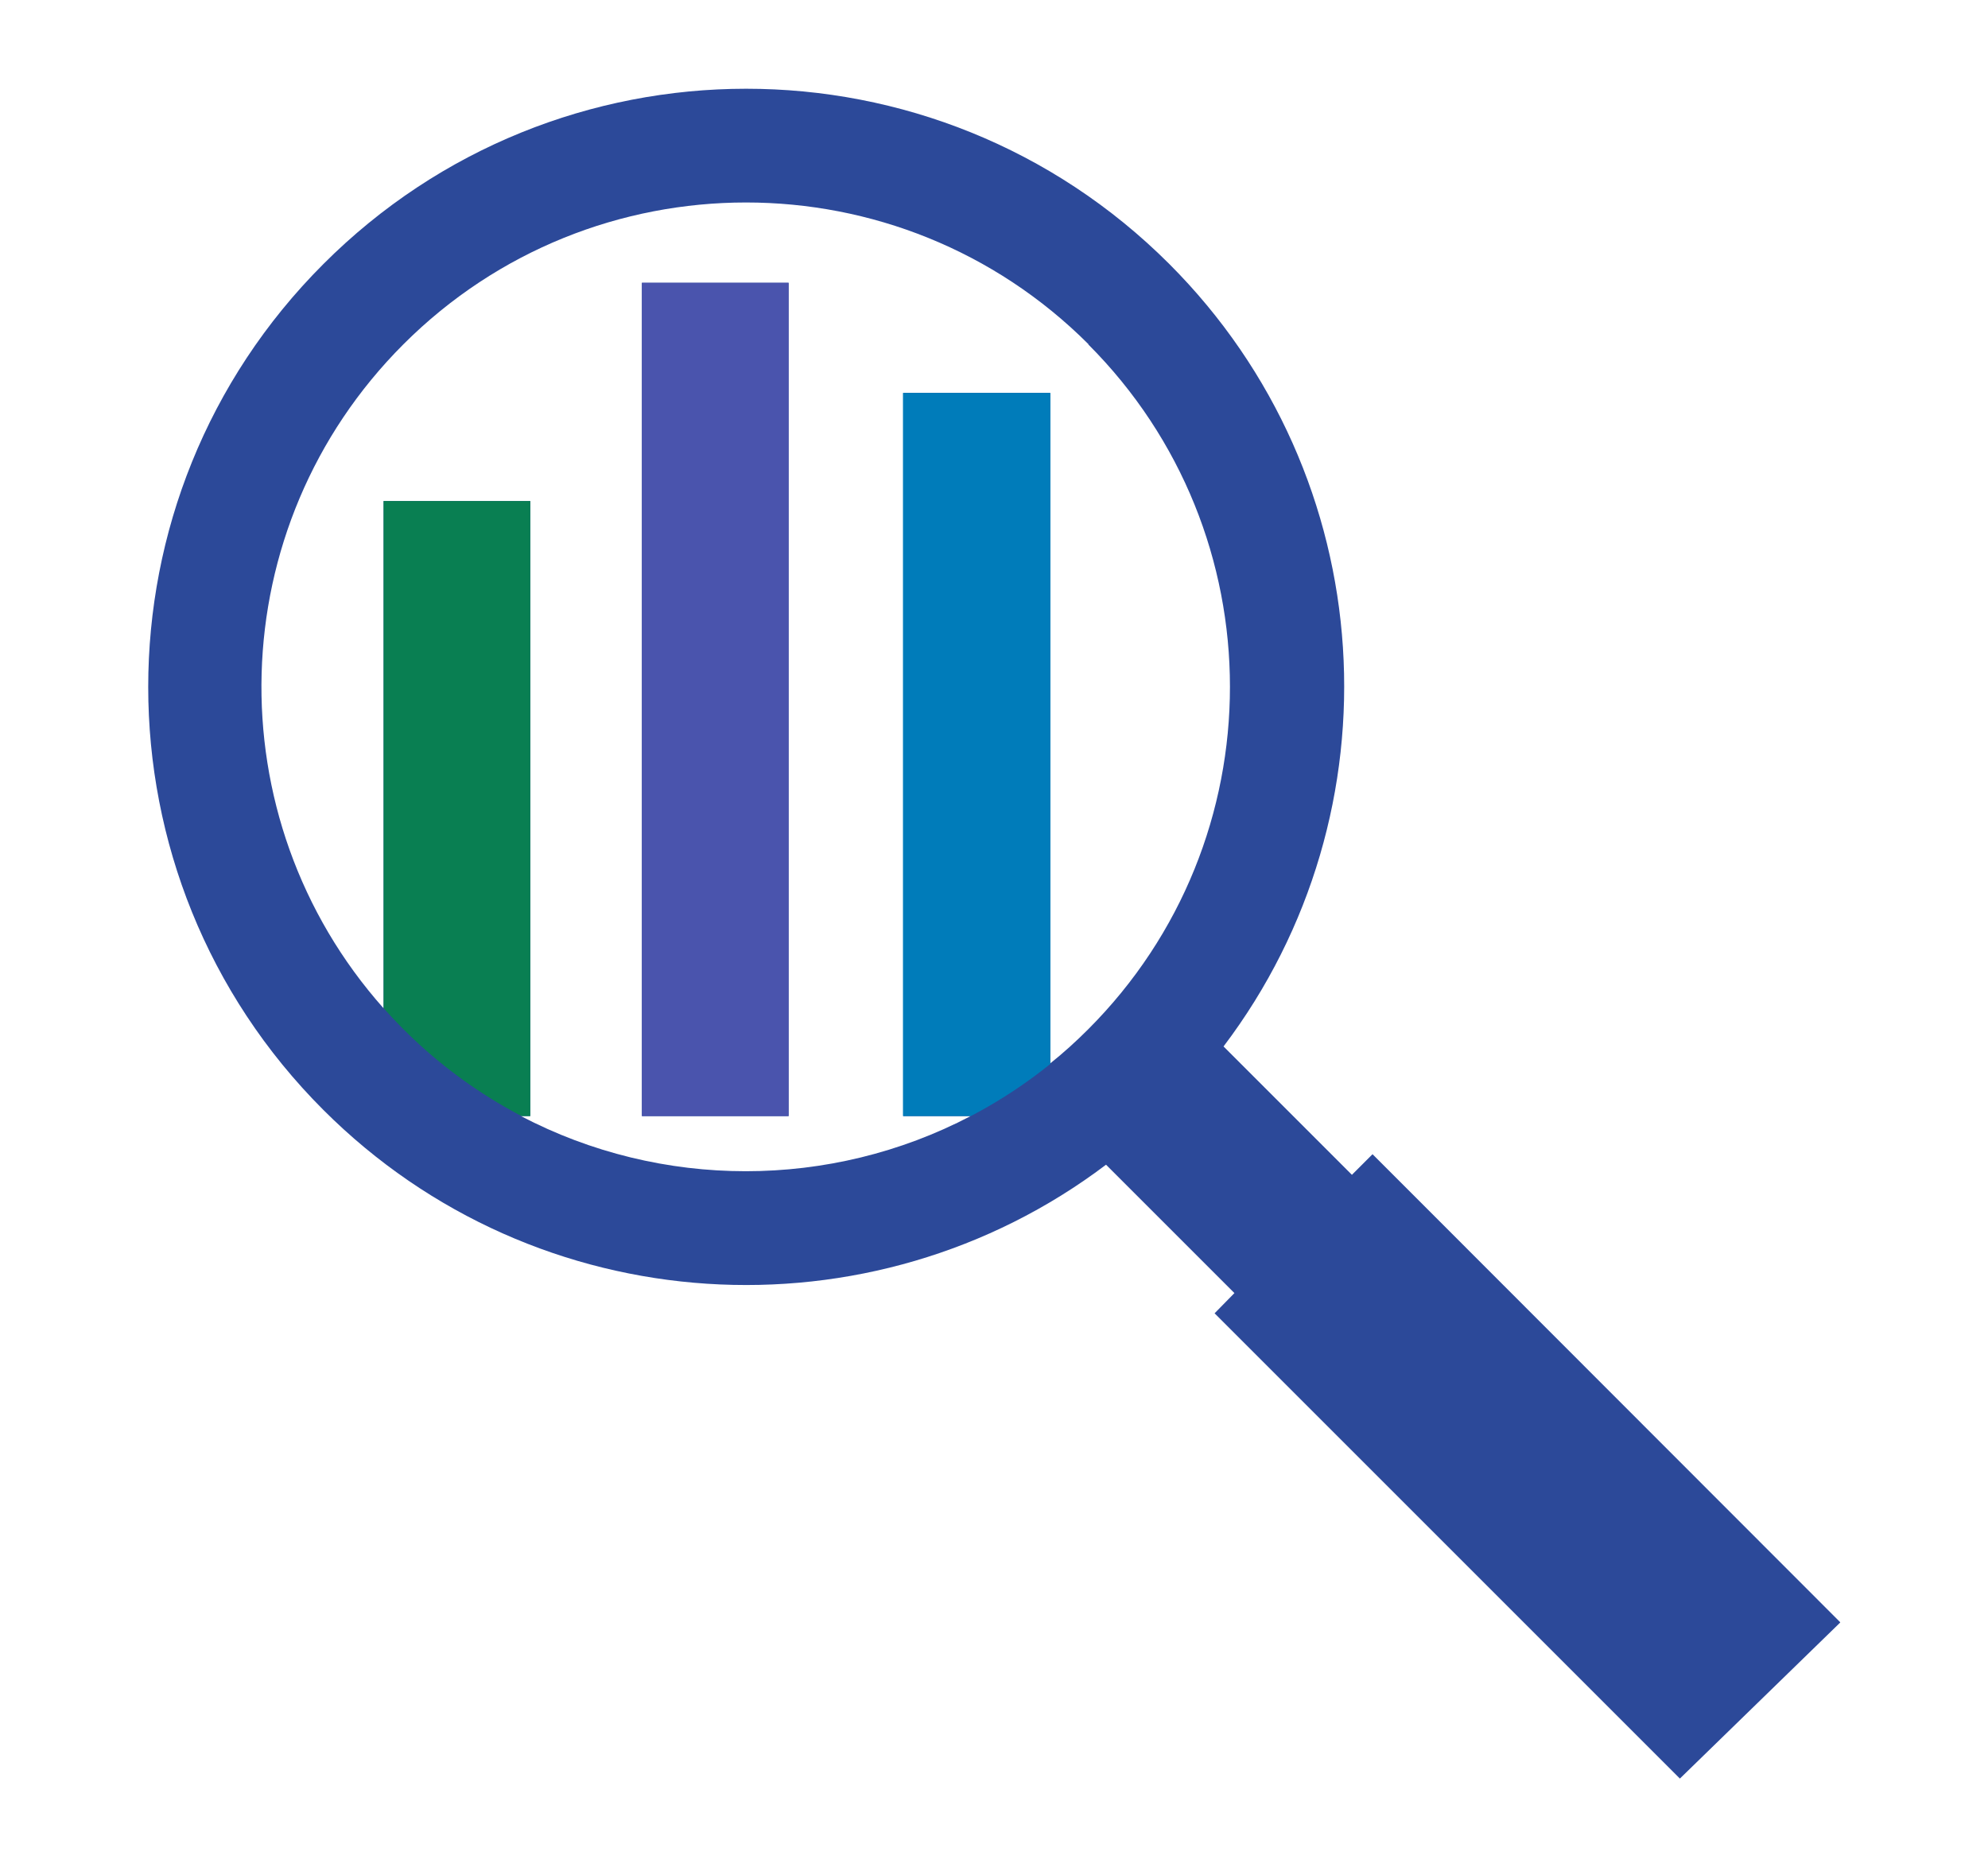 <?xml version="1.0" encoding="UTF-8"?><svg id="Layer_2" xmlns="http://www.w3.org/2000/svg" xmlns:xlink="http://www.w3.org/1999/xlink" viewBox="0 0 51.1 48"><defs><style>.cls-1{fill:#007cba;}.cls-2{fill:#097f52;}.cls-3{fill:none;}.cls-4{clip-path:url(#clippath-18);}.cls-5{fill:#2c4999;}.cls-6{fill:#4a54ad;}</style><clipPath id="clippath"><rect class="cls-3" x="5.56" y="-99.41" width="39.97" height="36.51"/></clipPath><clipPath id="clippath-18"><circle class="cls-3" cx="19.18" cy="17.66" r="12.45"/></clipPath></defs><path class="cls-5" d="M16.5,7.27h3.77V28.69h-3.77V7.27Zm30.8,34.44l-4.12,4.01-11.96-11.96h0l.51-.52-3.3-3.3c-6.02,4.55-14.63,4.08-20.12-1.41-6-6-6-15.74,0-21.74C14.31,.78,24.04,.78,30.05,6.78c5.49,5.49,5.96,14.1,1.4,20.12l3.3,3.3,.53-.53,.99,.99h0l11.03,11.04ZM27.98,8.85c-4.86-4.86-12.75-4.86-17.61,0-4.69,4.69-4.86,12.18-.51,17.07V12.88h3.77v15.81h-.24c3.61,1.89,7.95,1.89,11.56,0h-1.73V10.1h3.77V27.34c.34-.27,.67-.57,.98-.88,4.86-4.86,4.86-12.75,0-17.61Z"/><g class="cls-4"><g><rect class="cls-2" x="9.86" y="12.88" width="3.77" height="15.81"/><rect class="cls-6" x="16.5" y="7.27" width="3.77" height="21.42"/><rect class="cls-1" x="23.21" y="10.1" width="3.79" height="18.59"/></g></g></svg>